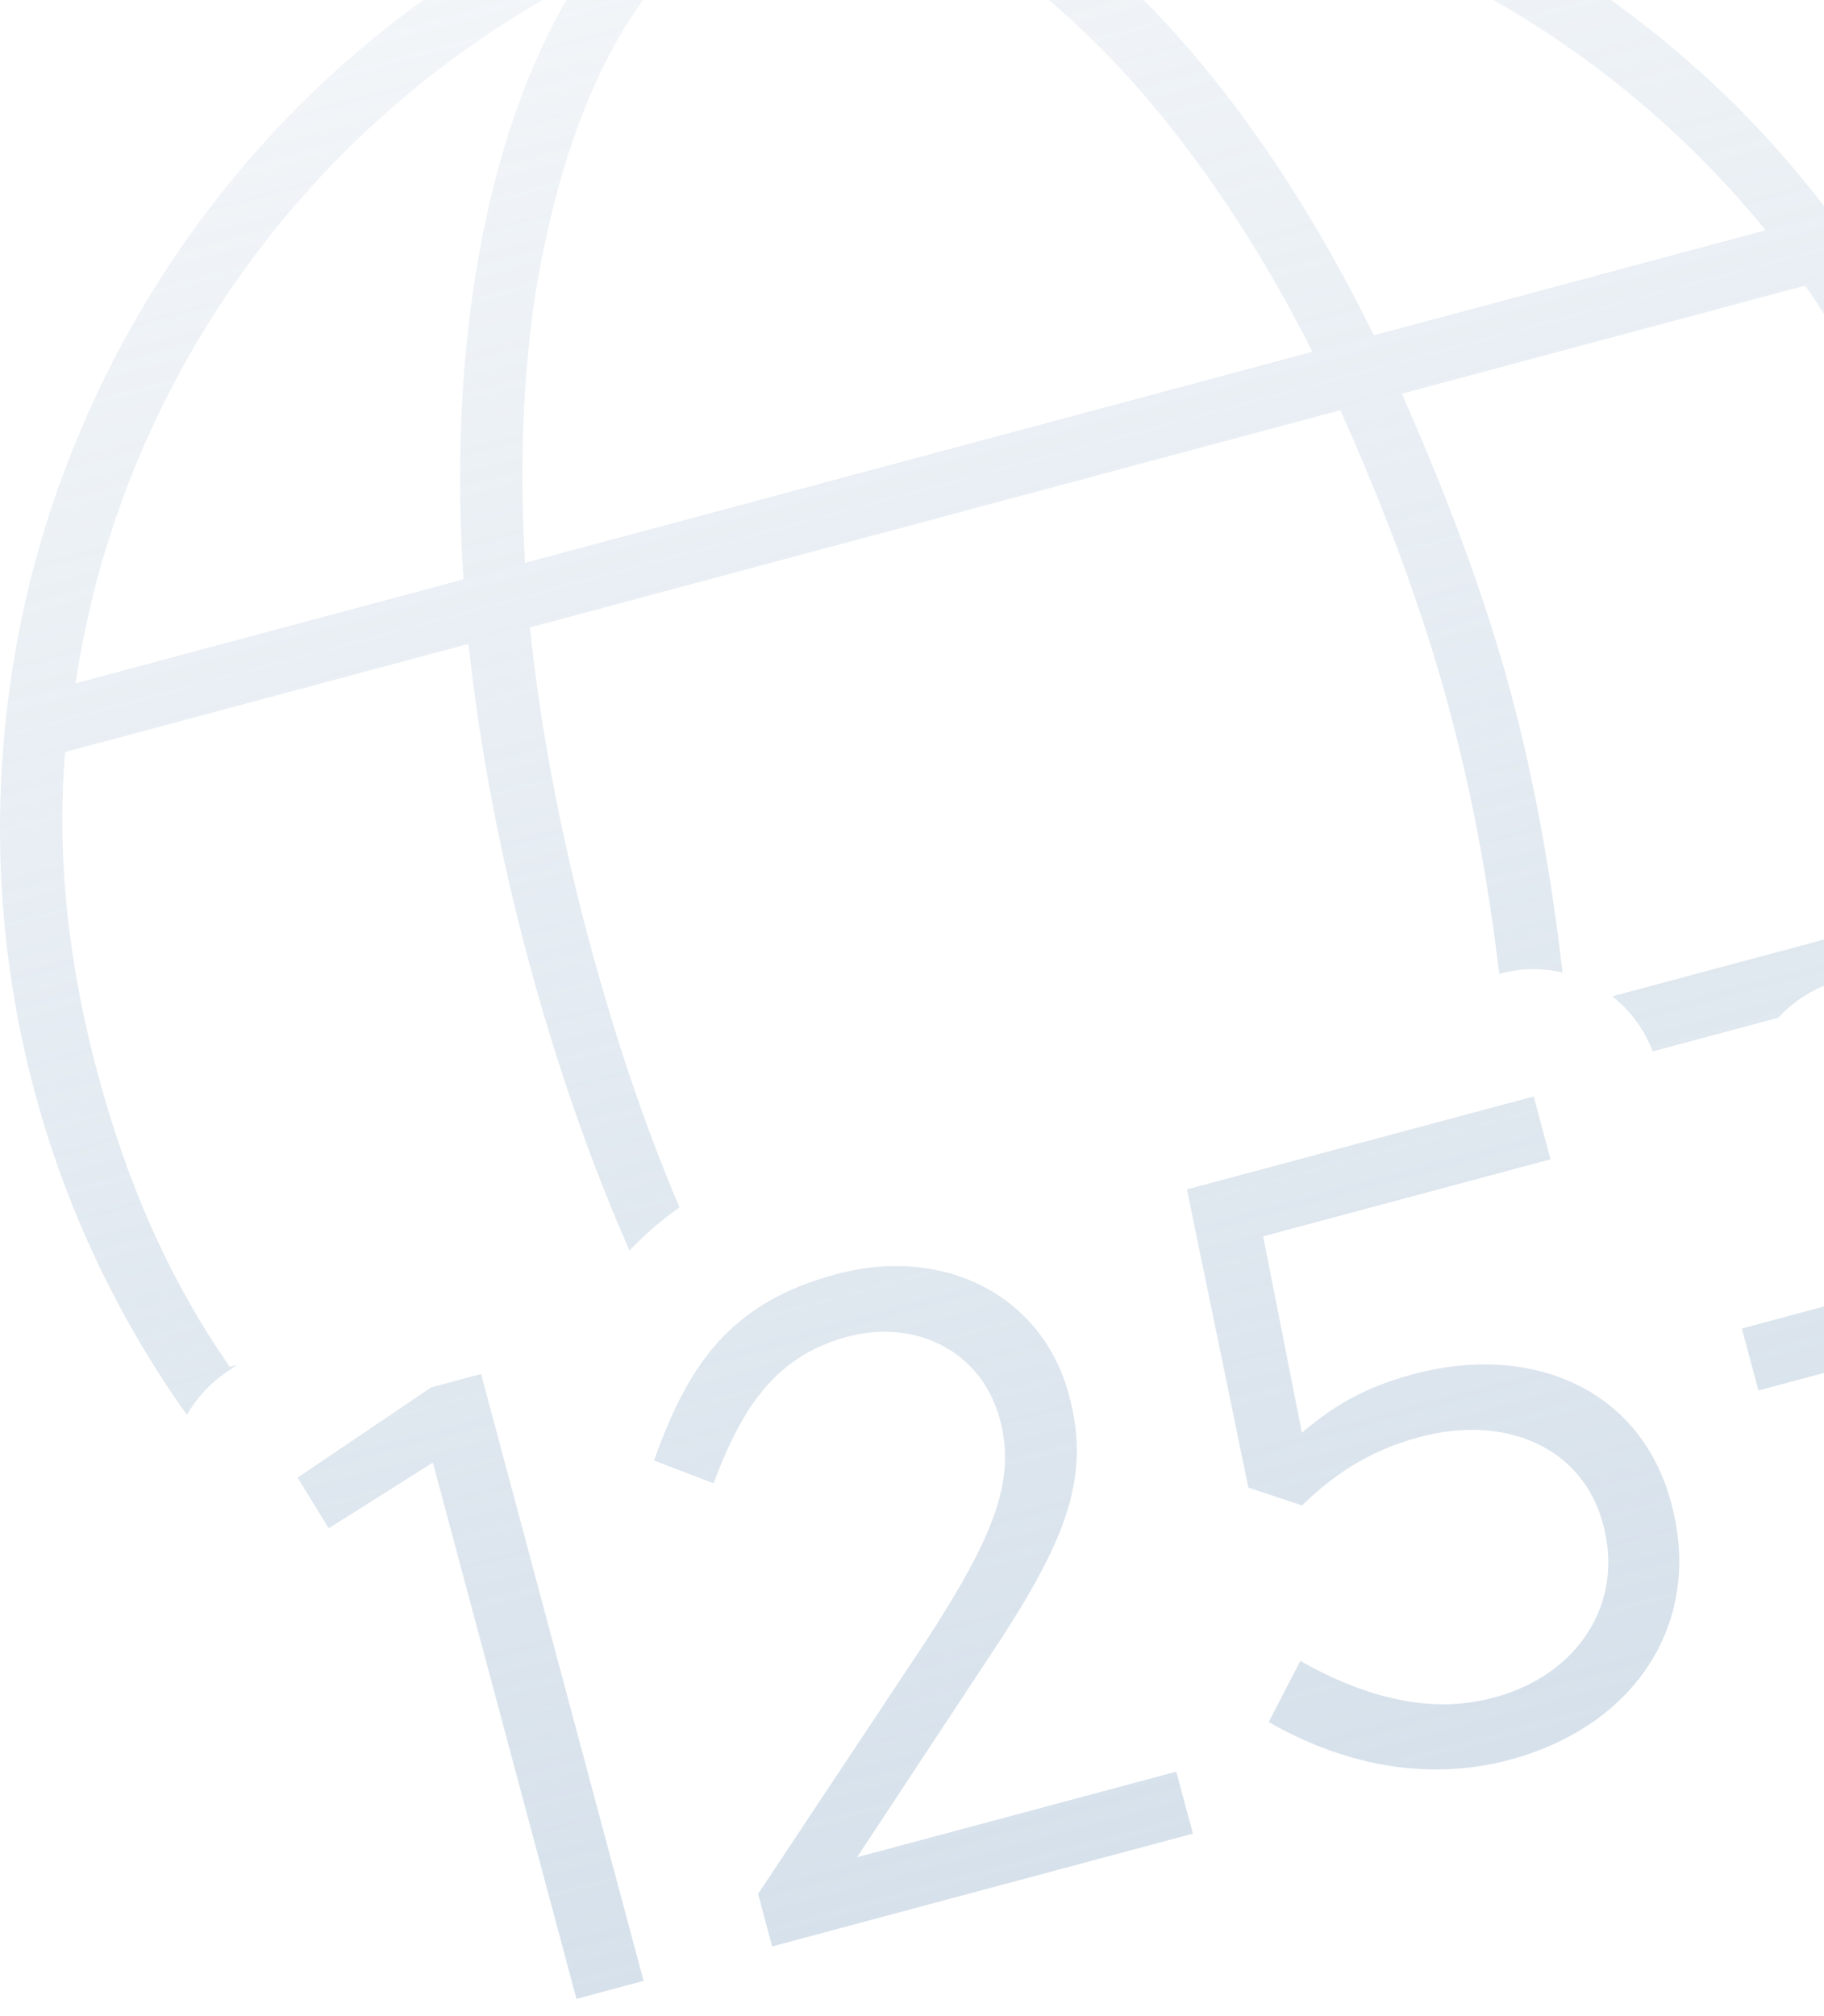 <svg width="86" height="95" viewBox="0 0 86 95" fill="none" xmlns="http://www.w3.org/2000/svg">
<path d="M73.106 54.637L59.556 58.268L61.382 67.519C62.839 66.302 64.251 65.402 66.645 64.761C72.162 63.283 77.343 65.416 78.788 70.811L78.81 70.893C80.299 76.45 77.132 81.343 71.168 82.941C67.111 84.028 63.111 83.056 59.819 81.156L61.309 78.278C64.436 80.049 67.505 80.793 70.426 80.01C74.483 78.923 76.564 75.495 75.597 71.884L75.575 71.803C74.618 68.233 71.015 66.633 66.918 67.731C64.484 68.383 62.802 69.573 61.389 70.951L58.859 70.108L55.963 56.056L72.312 51.675L73.106 54.637ZM30.345 93.358L27.181 94.206L20.409 68.931L15.499 72.029L14.033 69.64L20.329 65.387L22.682 64.757L30.345 93.358ZM39.439 60.049C44.551 58.679 49.155 61.099 50.395 65.723L50.416 65.804C51.481 69.778 50.133 72.832 46.636 78.096C46.491 78.314 46.344 78.538 46.192 78.764L44.975 80.61L40.41 87.53L55.461 83.497L56.244 86.418L36.406 91.734L35.743 89.26L43.613 77.411C46.91 72.353 47.906 69.738 47.145 66.898C46.253 63.572 43.051 62.169 39.968 62.995C37.893 63.551 36.465 64.663 35.335 66.389C35.342 66.378 35.349 66.367 35.356 66.356C35.347 66.37 35.338 66.384 35.328 66.399C35.116 66.723 34.915 67.07 34.722 67.439C34.652 67.572 34.584 67.709 34.516 67.848C34.21 68.475 33.922 69.16 33.645 69.907L30.836 68.834C32.451 64.314 34.409 61.397 39.439 60.049ZM91.334 51.214L91.333 51.215L92.699 56.313L92.7 56.311L93.567 59.547L101.965 57.297L102.748 60.217L94.35 62.467L96.589 70.825L93.546 71.64L91.306 63.283L82.909 65.533L82.127 62.612L90.524 60.362L88.284 52.005L91.328 51.19L91.334 51.214ZM46.637 78.097C46.492 78.315 46.346 78.539 46.193 78.765L44.973 80.614L44.972 80.614L44.975 80.61L46.193 78.763C46.345 78.537 46.491 78.314 46.636 78.096L46.637 78.097ZM34.426 68.031L34.427 68.032C34.441 68.001 34.456 67.97 34.47 67.939C34.456 67.969 34.441 68 34.426 68.031ZM34.476 67.929C34.474 67.933 34.472 67.936 34.47 67.939C34.561 67.751 34.654 67.569 34.748 67.391C34.656 67.566 34.565 67.745 34.476 67.929ZM34.748 67.391C34.757 67.375 34.765 67.358 34.773 67.342C34.781 67.327 34.79 67.313 34.798 67.298C34.781 67.329 34.765 67.36 34.748 67.391ZM35.069 66.816C35.154 66.673 35.24 66.534 35.328 66.399C35.331 66.395 35.333 66.392 35.335 66.389C35.245 66.527 35.156 66.669 35.069 66.816ZM35.641 -7.448C52.122 -11.864 69.714 -7.066 81.879 5.01C92.95 16.121 97.853 31.597 95.322 46.715C93.864 45.416 91.802 44.853 89.775 45.396L86.732 46.211C85.582 46.519 84.601 47.143 83.855 47.962L77.923 49.551C77.526 48.499 76.855 47.614 76.016 46.956L92.878 42.438C93.295 37.474 92.939 32.522 91.531 27.27C90.173 22.199 87.957 17.551 85.114 13.46L66.097 18.556C68.083 23.071 69.937 27.815 71.247 32.705C72.444 37.172 73.18 41.612 73.673 45.833C72.743 45.616 71.747 45.617 70.76 45.882L70.69 45.9C70.209 41.934 69.518 37.845 68.349 33.482C66.99 28.41 65.137 23.666 63.199 19.332L24.985 29.572C25.473 34.294 26.422 39.281 27.78 44.352C29.011 48.946 30.407 53.05 32.035 56.906C31.187 57.501 30.403 58.176 29.68 58.938C27.815 54.706 26.201 50.048 24.883 45.128C23.572 40.238 22.624 35.251 22.087 30.348L3.07 35.444C2.653 40.408 3.239 45.492 4.598 50.564C6.005 55.816 7.992 60.331 10.835 64.422L11.178 64.33L10.675 64.67C9.881 65.206 9.255 65.901 8.812 66.684C0.633 55.2 -2.091 40.555 1.646 26.508C6.144 9.968 18.979 -2.983 35.641 -7.448ZM27.291 -0.94C14.352 5.827 5.646 18.254 3.562 32.206L21.854 27.305C21.067 15.675 23.168 5.406 27.291 -0.94ZM36.418 -4.55C31.709 -3.288 27.706 2.055 25.724 11.321C24.751 15.658 24.431 20.985 24.752 26.529L61.879 16.58C59.385 11.619 56.493 7.347 53.434 3.896C47.084 -3.137 41.127 -5.811 36.418 -4.55ZM45.946 -5.938C52.87 -2.553 59.644 5.338 64.777 15.804L83.25 10.854C74.288 -0.138 60.535 -6.547 45.946 -5.938Z" fill="url(#paint0_linear_34201_44849)" fill-opacity="0.5"/>
<defs>
<linearGradient id="paint0_linear_34201_44849" x1="35.55" y1="-7.423" x2="60.527" y2="85.792" gradientUnits="userSpaceOnUse">
<stop stop-color="#AEC3D7" stop-opacity="0.3"/>
<stop offset="1" stop-color="#AEC3D7"/>
</linearGradient>
</defs>
</svg>
